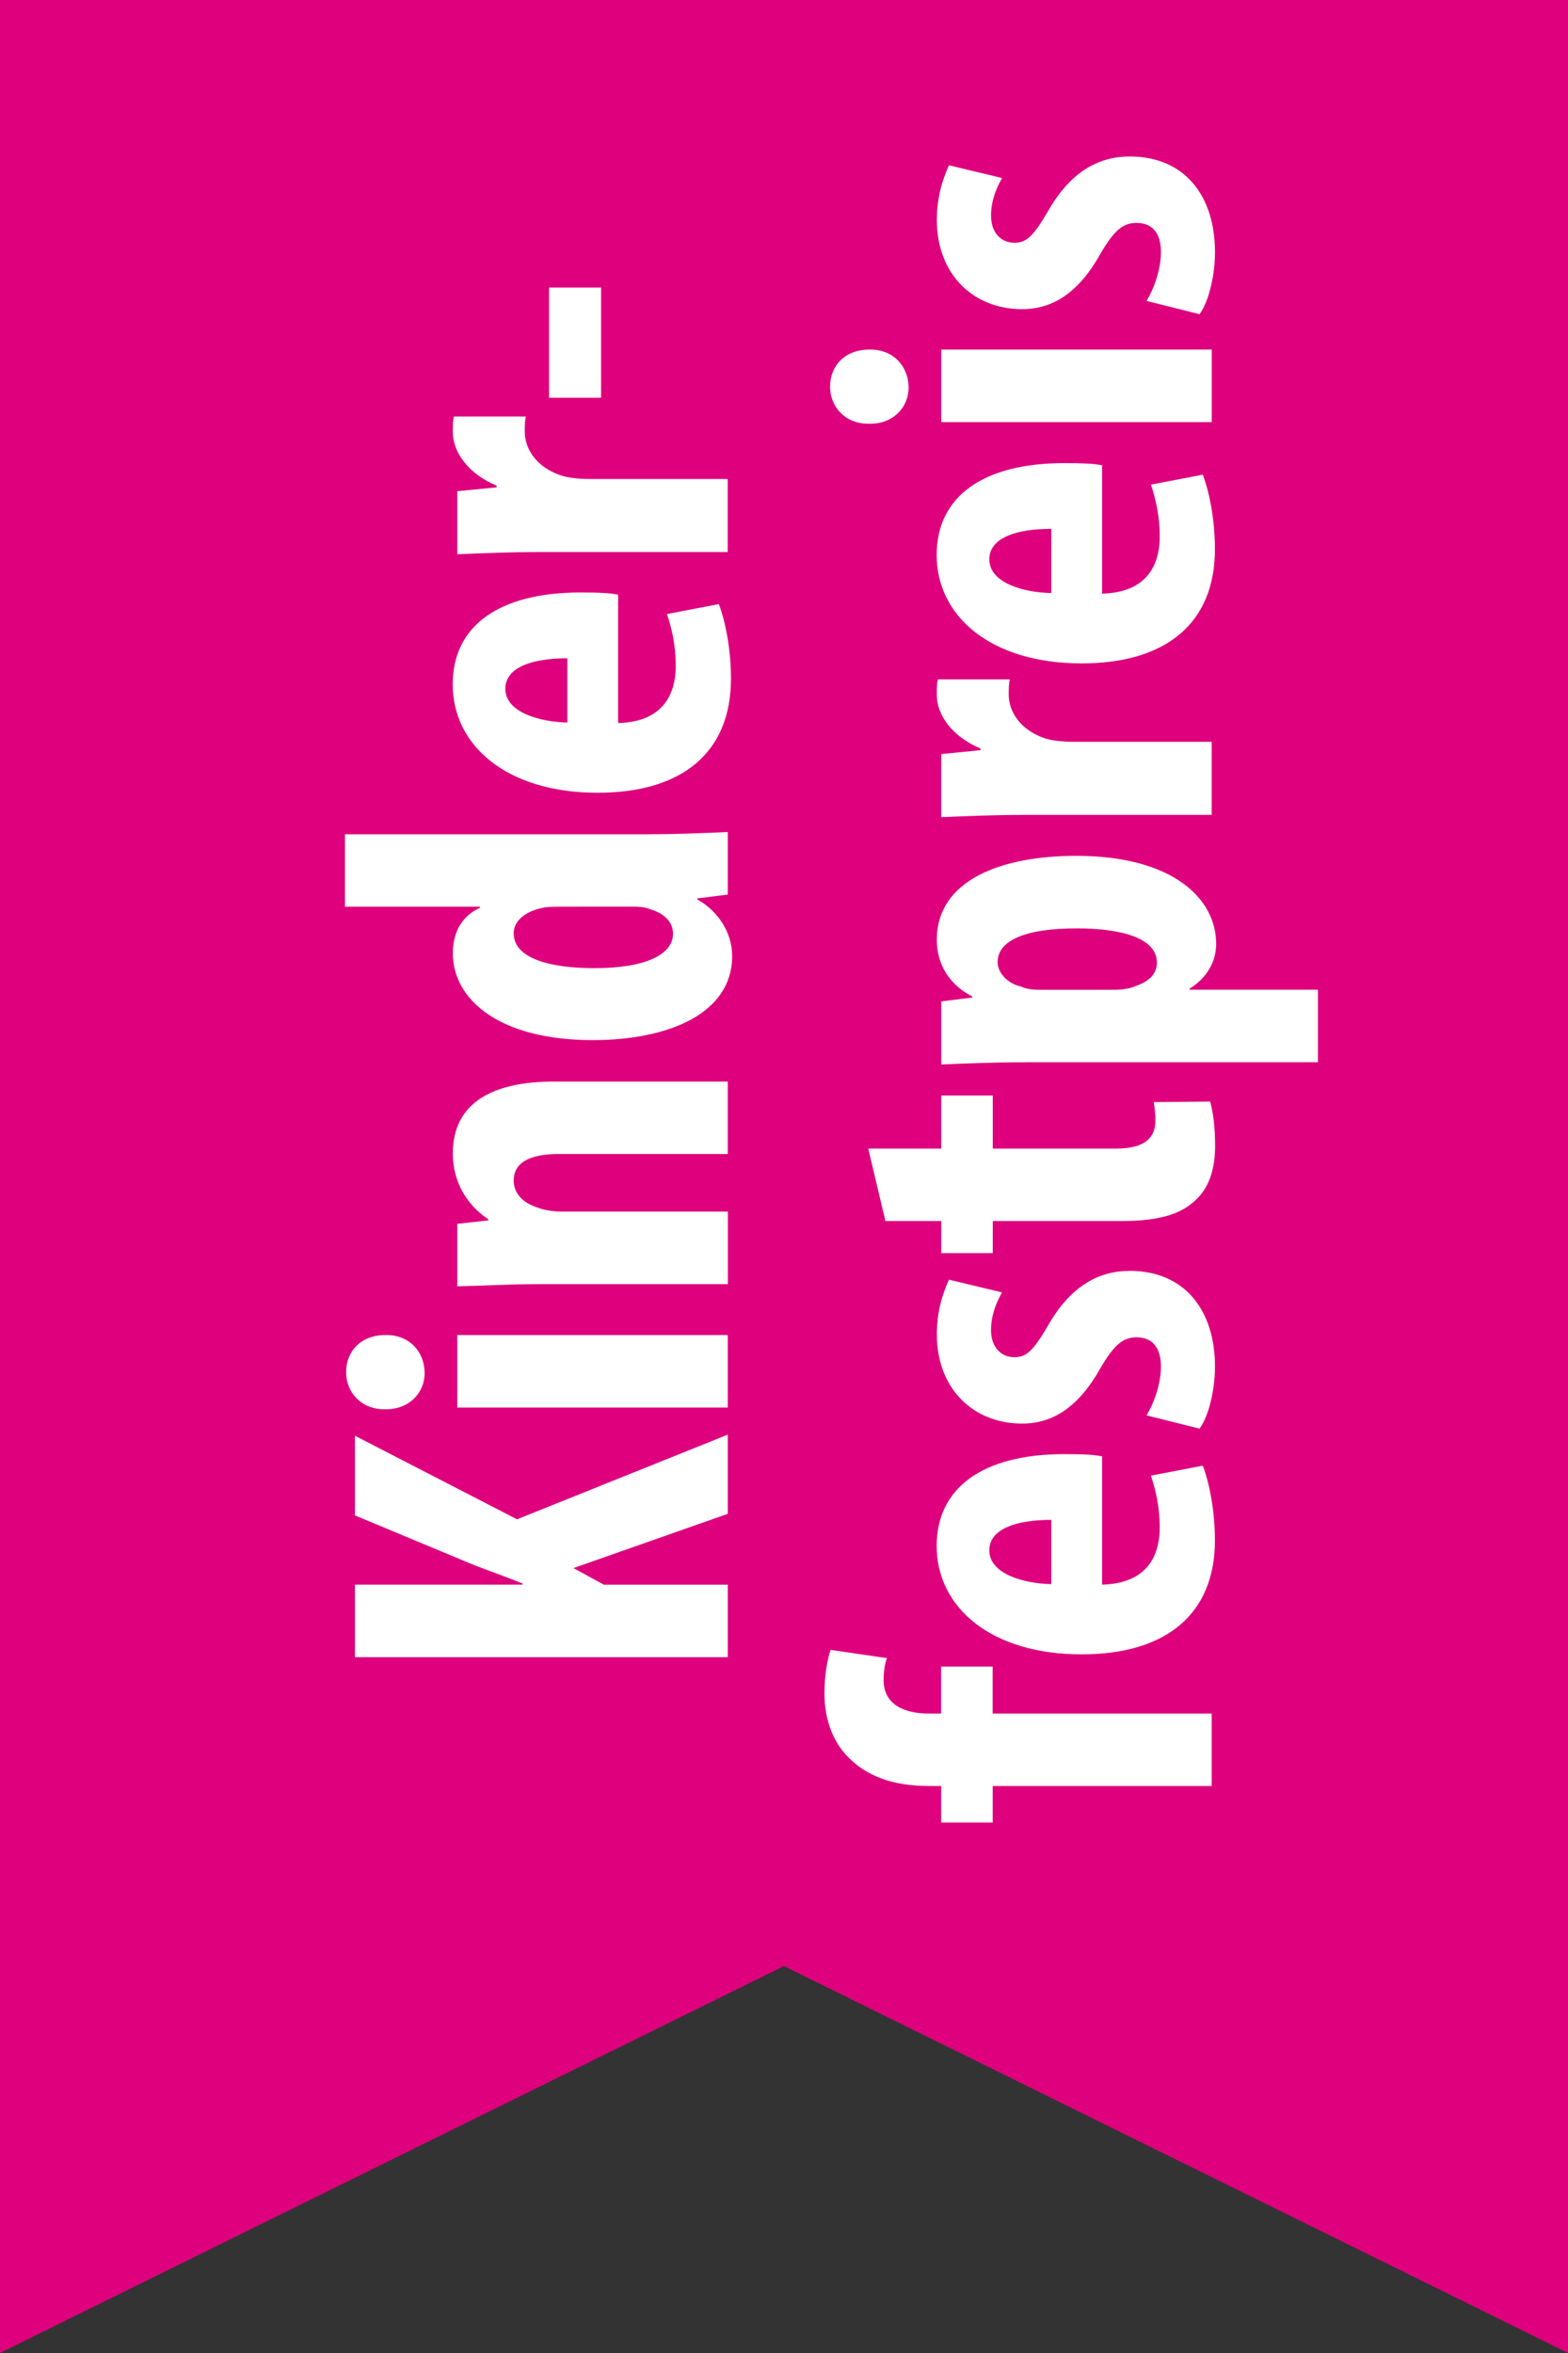 <?xml version="1.0" encoding="utf-8"?>
<!-- Generator: Adobe Illustrator 16.0.0, SVG Export Plug-In . SVG Version: 6.00 Build 0)  -->
<!DOCTYPE svg PUBLIC "-//W3C//DTD SVG 1.1//EN" "http://www.w3.org/Graphics/SVG/1.1/DTD/svg11.dtd">
<svg version="1.1" id="Ebene_1" xmlns="http://www.w3.org/2000/svg" xmlns:xlink="http://www.w3.org/1999/xlink" x="0px" y="0px"
	 width="24.568px" height="36.852px" viewBox="0 0 24.568 36.852" enable-background="new 0 0 24.568 36.852" xml:space="preserve">
<rect x="0" y="0" width="24.568" height="36.852" fill="#333333" stroke="none"/>
<g>
	<g>
		<polygon fill="#DE007D" points="12.283,0 0,0 0,36.851 12.283,30.792 24.568,36.851 24.568,0 		"/>
	</g>
	<rect x="5.405" y="0" fill="none" width="16.411" height="30.732"/>
	<g enable-background="new    ">
		<path fill="#FFFFFF" d="M5.561,25.953v-1.135h2.626v-0.018c-0.242-0.096-0.502-0.191-0.754-0.286l-1.872-0.78v-1.248l2.54,1.309
			l3.302-1.326v1.24l-2.418,0.85l0.477,0.26h1.941v1.135H5.561z"/>
		<path fill="#FFFFFF" d="M6.038,20.909c0.364-0.009,0.615,0.251,0.615,0.599c0,0.312-0.251,0.571-0.615,0.563
			c-0.381,0.009-0.615-0.269-0.615-0.58C5.423,21.16,5.657,20.909,6.038,20.909z M11.403,22.045H7.165v-1.136h4.238V22.045z"/>
		<path fill="#FFFFFF" d="M8.439,20.112c-0.468,0-0.876,0.026-1.274,0.034v-0.979l0.485-0.053v-0.018
			c-0.338-0.225-0.555-0.589-0.555-1.031c0-0.806,0.642-1.126,1.586-1.126h2.722v1.135H8.751c-0.363,0-0.702,0.087-0.702,0.416
			c0,0.191,0.13,0.347,0.382,0.425c0.087,0.035,0.226,0.061,0.39,0.061h2.583v1.136H8.439z"/>
		<path fill="#FFFFFF" d="M5.405,13.066h4.741c0.407,0,0.867-0.017,1.257-0.035v0.979l-0.477,0.061v0.018
			c0.295,0.156,0.546,0.494,0.546,0.884c0,0.901-0.997,1.317-2.185,1.317c-1.473,0-2.192-0.641-2.192-1.36
			c0-0.373,0.183-0.607,0.425-0.711v-0.018H5.405V13.066z M8.795,14.201c-0.078,0-0.165,0-0.252,0.009
			c-0.26,0.043-0.494,0.182-0.494,0.407c0,0.399,0.581,0.546,1.266,0.546c0.806,0,1.23-0.217,1.23-0.538
			c0-0.139-0.077-0.303-0.372-0.39c-0.061-0.026-0.156-0.035-0.26-0.035H8.795z"/>
		<path fill="#FFFFFF" d="M9.687,11.324c0.658-0.018,0.901-0.399,0.901-0.901c0-0.321-0.069-0.607-0.139-0.806l0.814-0.156
			c0.112,0.295,0.19,0.737,0.19,1.17c0,1.153-0.763,1.785-2.089,1.785c-1.421,0-2.271-0.737-2.271-1.699
			c0-0.91,0.72-1.438,2.002-1.438c0.304,0,0.468,0.009,0.59,0.035V11.324z M8.889,10.31c-0.546,0-0.971,0.139-0.971,0.477
			c0,0.373,0.546,0.52,0.971,0.529V10.31z"/>
		<path fill="#FFFFFF" d="M8.439,8.646c-0.425,0-0.884,0.018-1.274,0.035V7.693L7.78,7.633V7.606
			c-0.45-0.19-0.685-0.528-0.685-0.841c0-0.112,0-0.173,0.018-0.242H8.24C8.222,6.593,8.222,6.671,8.222,6.765
			c0,0.243,0.165,0.563,0.606,0.693c0.096,0.026,0.243,0.044,0.425,0.044h2.149v1.144H8.439z"/>
		<path fill="#FFFFFF" d="M8.603,4.504h0.815v1.725H8.603V4.504z"/>
	</g>
	<g enable-background="new    ">
		<path fill="#FFFFFF" d="M18.986,27.972h-3.432v0.572h-0.807v-0.572h-0.173c-0.478,0-0.919-0.095-1.266-0.433
			c-0.26-0.251-0.39-0.615-0.39-1.015c0-0.294,0.043-0.52,0.095-0.684l0.884,0.129c-0.034,0.087-0.052,0.209-0.052,0.348
			c0,0.381,0.329,0.52,0.702,0.52h0.199v-0.736h0.807v0.736h3.432V27.972z"/>
		<path fill="#FFFFFF" d="M17.27,24.818c0.658-0.018,0.901-0.398,0.901-0.9c0-0.321-0.069-0.607-0.139-0.807l0.814-0.156
			c0.112,0.295,0.19,0.736,0.19,1.17c0,1.153-0.763,1.785-2.089,1.785c-1.421,0-2.271-0.736-2.271-1.698
			c0-0.91,0.72-1.438,2.002-1.438c0.304,0,0.468,0.009,0.59,0.035V24.818z M16.472,23.804c-0.546,0-0.971,0.139-0.971,0.477
			c0,0.373,0.546,0.52,0.971,0.529V23.804z"/>
		<path fill="#FFFFFF" d="M17.964,22.167c0.104-0.165,0.226-0.478,0.226-0.763c0-0.295-0.131-0.459-0.382-0.459
			c-0.217,0-0.355,0.121-0.572,0.493c-0.39,0.693-0.832,0.858-1.222,0.858c-0.763,0-1.335-0.546-1.335-1.396
			c0-0.355,0.087-0.633,0.19-0.858l0.832,0.199c-0.095,0.165-0.173,0.364-0.173,0.59c0,0.286,0.173,0.425,0.364,0.425
			c0.19,0,0.294-0.096,0.528-0.494c0.355-0.624,0.798-0.858,1.282-0.858c0.867,0,1.335,0.625,1.335,1.5
			c0,0.355-0.095,0.771-0.242,0.971L17.964,22.167z"/>
		<path fill="#FFFFFF" d="M13.604,17.989h1.144v-0.832h0.807v0.832h1.933c0.493,0,0.615-0.208,0.615-0.434
			c0-0.112-0.009-0.199-0.026-0.294l0.884-0.009c0.044,0.156,0.078,0.39,0.078,0.693c0,0.33-0.078,0.616-0.269,0.815
			c-0.226,0.233-0.546,0.364-1.213,0.364h-2.002v0.502h-0.807v-0.502h-0.875L13.604,17.989z"/>
		<path fill="#FFFFFF" d="M16.092,16.637c-0.512,0-0.945,0.018-1.344,0.035v-0.988l0.485-0.061v-0.018
			c-0.347-0.173-0.555-0.494-0.555-0.884c0-0.937,1.006-1.317,2.185-1.317c1.508,0,2.192,0.667,2.192,1.378
			c0,0.347-0.217,0.581-0.416,0.702v0.017h2.011v1.135H16.092z M17.434,15.502c0.147,0,0.277-0.017,0.364-0.061
			c0.26-0.087,0.329-0.234,0.329-0.364c0-0.398-0.589-0.537-1.257-0.537c-0.806,0-1.239,0.19-1.239,0.529
			c0,0.173,0.165,0.338,0.364,0.381c0.087,0.043,0.199,0.052,0.304,0.052H17.434z"/>
		<path fill="#FFFFFF" d="M16.022,12.763c-0.425,0-0.884,0.018-1.274,0.035V11.81l0.615-0.061v-0.026
			c-0.45-0.19-0.685-0.528-0.685-0.841c0-0.112,0-0.173,0.018-0.242h1.127c-0.018,0.069-0.018,0.147-0.018,0.242
			c0,0.243,0.165,0.563,0.606,0.693c0.096,0.026,0.243,0.043,0.425,0.043h2.149v1.144H16.022z"/>
		<path fill="#FFFFFF" d="M17.27,9.297c0.658-0.017,0.901-0.398,0.901-0.901c0-0.32-0.069-0.606-0.139-0.806l0.814-0.156
			c0.112,0.295,0.19,0.737,0.19,1.17c0,1.153-0.763,1.786-2.089,1.786c-1.421,0-2.271-0.737-2.271-1.699
			c0-0.91,0.72-1.438,2.002-1.438c0.304,0,0.468,0.009,0.59,0.034V9.297z M16.472,8.283c-0.546,0-0.971,0.139-0.971,0.477
			c0,0.373,0.546,0.521,0.971,0.528V8.283z"/>
		<path fill="#FFFFFF" d="M13.621,5.475c0.364-0.009,0.615,0.252,0.615,0.598c0,0.313-0.251,0.572-0.615,0.563
			c-0.381,0.009-0.615-0.269-0.615-0.58C13.006,5.727,13.24,5.475,13.621,5.475z M18.986,6.611h-4.238V5.475h4.238V6.611z"/>
		<path fill="#FFFFFF" d="M17.964,4.713c0.104-0.164,0.226-0.477,0.226-0.763c0-0.295-0.131-0.459-0.382-0.459
			c-0.217,0-0.355,0.121-0.572,0.494c-0.39,0.693-0.832,0.857-1.222,0.857c-0.763,0-1.335-0.546-1.335-1.395
			c0-0.355,0.087-0.633,0.19-0.858l0.832,0.199c-0.095,0.165-0.173,0.364-0.173,0.589c0,0.286,0.173,0.425,0.364,0.425
			c0.19,0,0.294-0.095,0.528-0.493c0.355-0.625,0.798-0.858,1.282-0.858c0.867,0,1.335,0.624,1.335,1.499
			c0,0.355-0.095,0.771-0.242,0.971L17.964,4.713z"/>
	</g>
	<line fill="none" x1="0" y1="0.036" x2="0" y2="3.071"/>
</g>
</svg>
